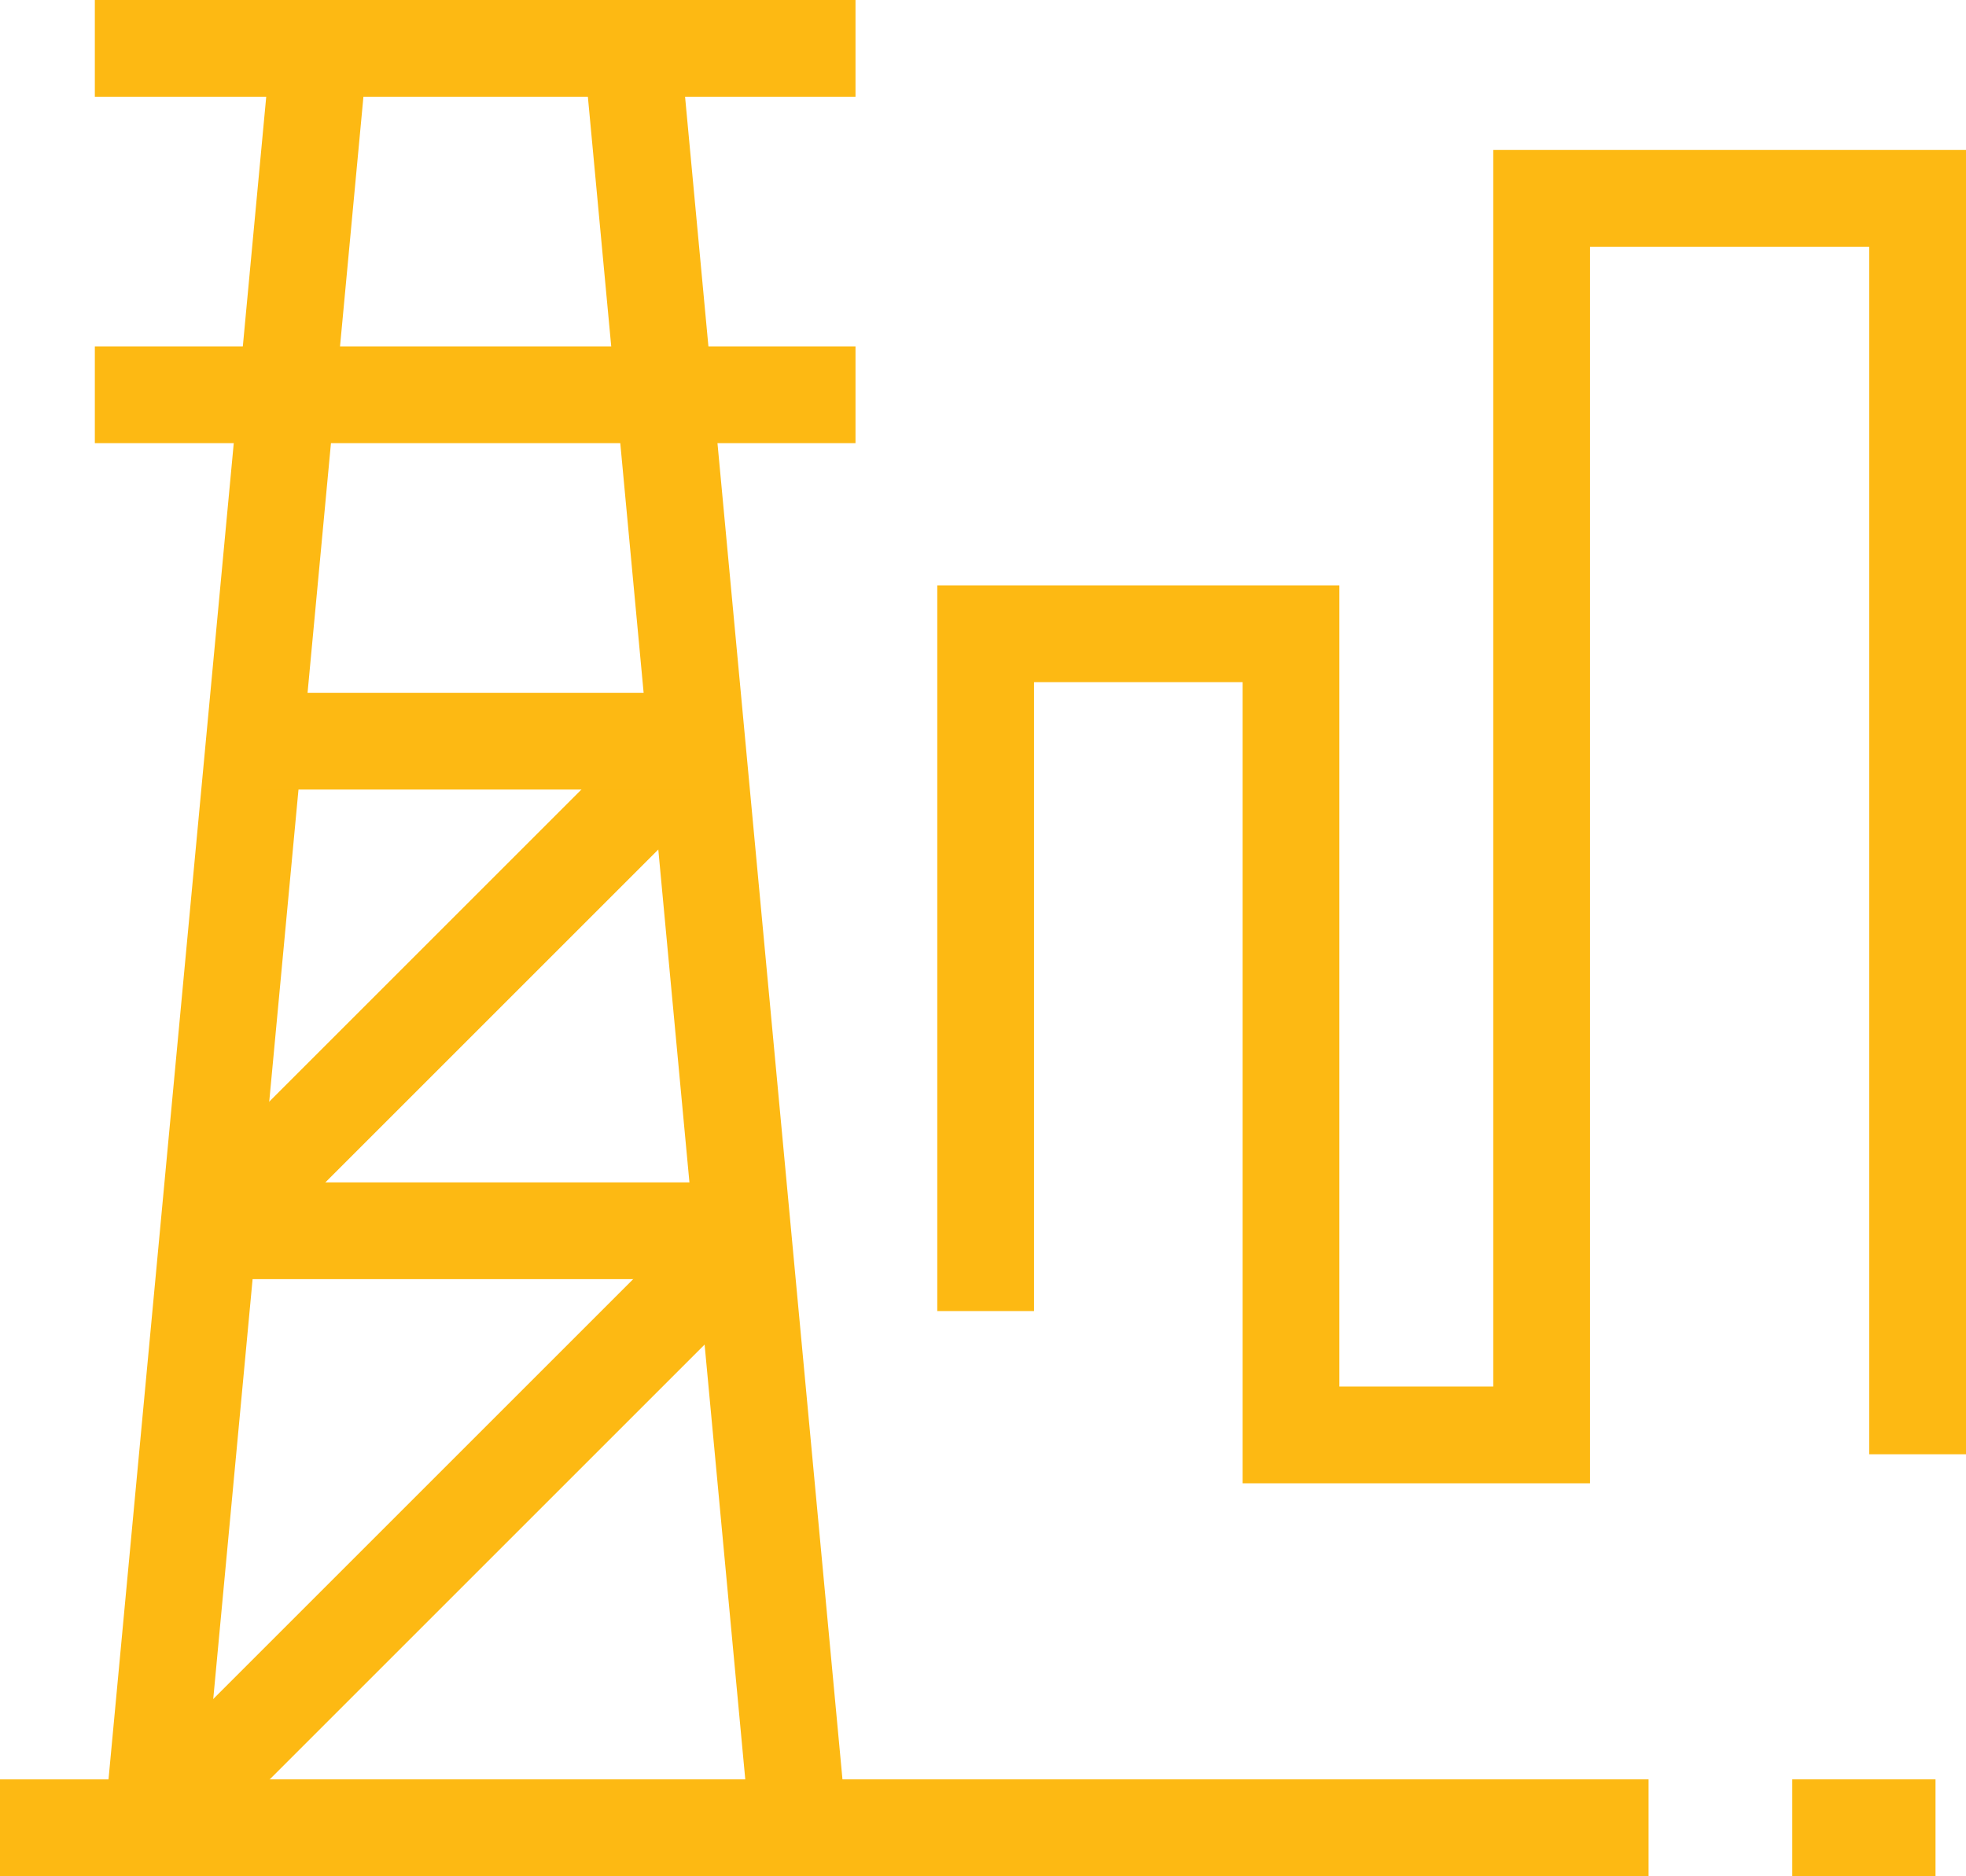 <svg xmlns="http://www.w3.org/2000/svg" viewBox="0 0 40.63 38.78"><defs><style>.cls-1{fill:none;stroke:#fdb913;stroke-miterlimit:10;stroke-width:2px;}</style></defs><title>IoT</title><g id="Layer_2" data-name="Layer 2"><g id="Layer_1-2" data-name="Layer 1"><line class="cls-1" x1="6.6" y1="1" x2="3.17" y2="37.6"/><line class="cls-1" x1="13.06" y1="1" x2="16.5" y2="37.78"/><line class="cls-1" x1="1.96" y1="1" x2="17.68" y2="1"/><line class="cls-1" x1="1.96" y1="8.16" x2="17.68" y2="8.16"/><line class="cls-1" x1="4.31" y1="25.44" x2="15.35" y2="25.44"/><line class="cls-1" x1="4.31" y1="25.44" x2="14.43" y2="15.32"/><line class="cls-1" x1="5.36" y1="15.32" x2="14.3" y2="15.32"/><polyline class="cls-1" points="20.37 27.1 20.37 13.1 26.68 13.1 26.68 29.66 31.86 29.66 31.86 4.1 39.63 4.1 39.63 30.06"/><line class="cls-1" x1="34.07" y1="37.78" x2="2.95" y2="37.78"/><polyline class="cls-1" points="0 37.78 3.16 37.78 15.39 25.55"/><line class="cls-1" x1="37.04" y1="37.78" x2="40" y2="37.78"/></g></g></svg>